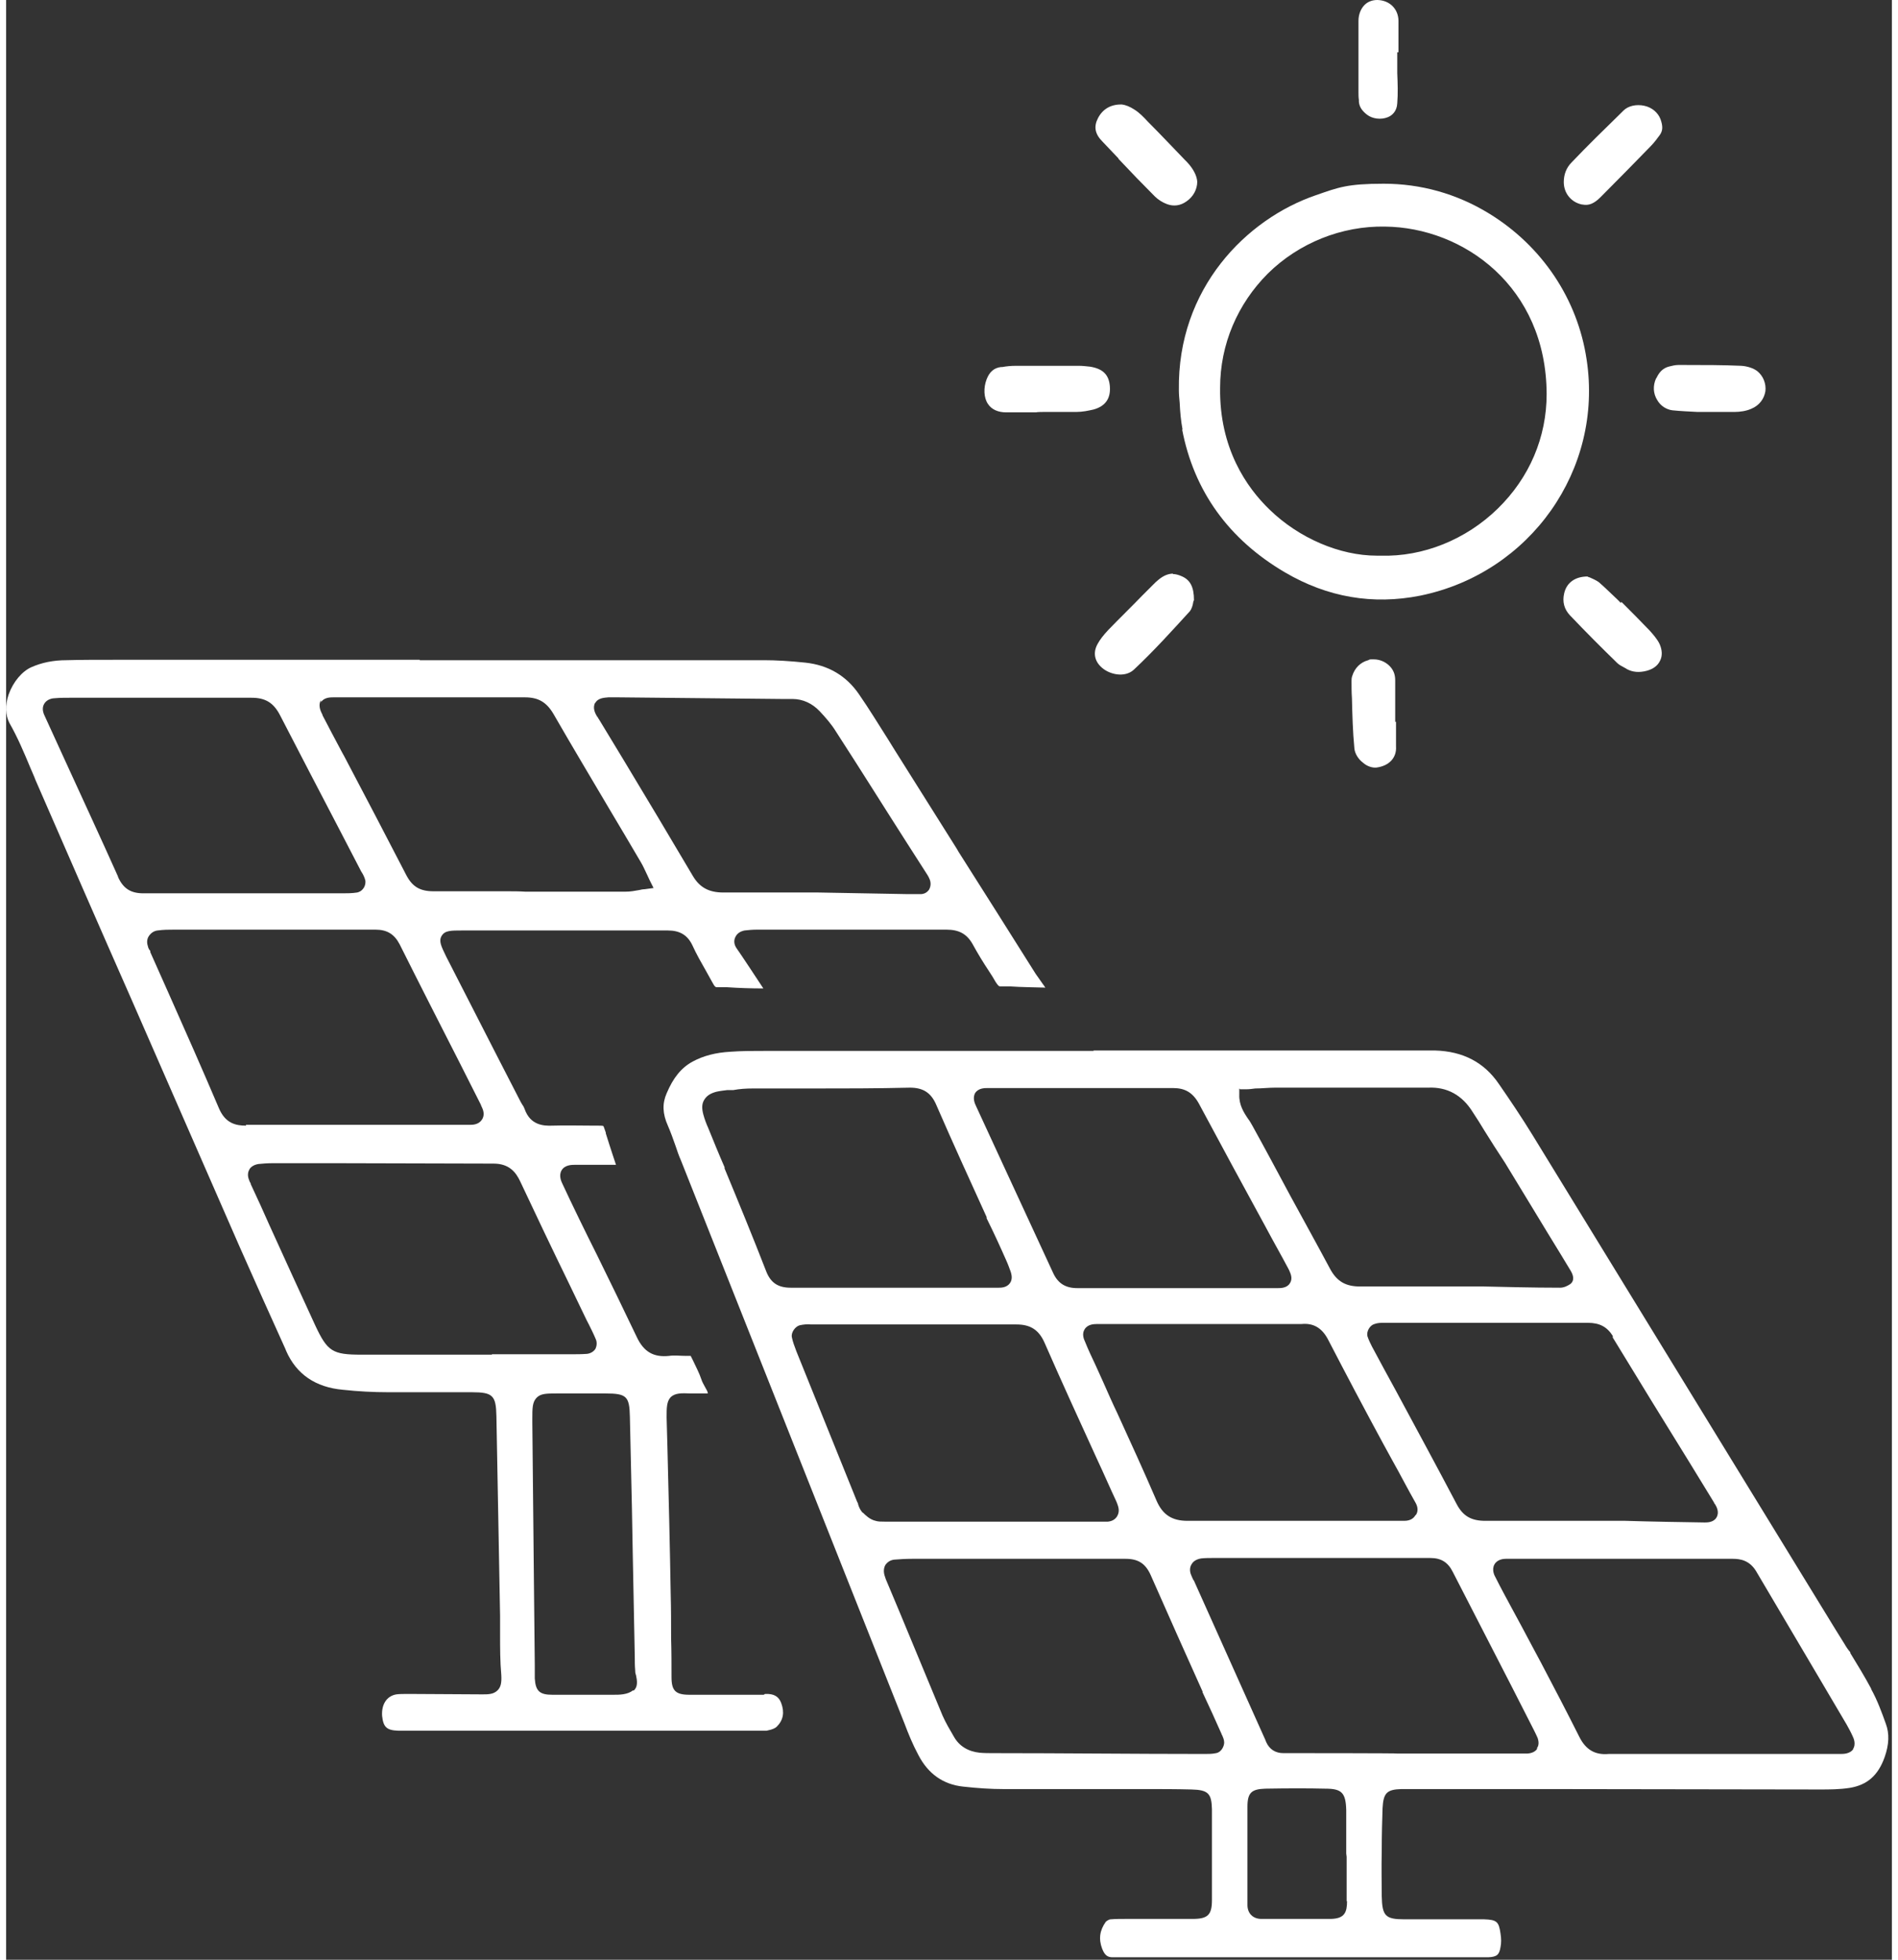 <svg width="62" height="64" viewBox="0 0 462 480" fill="none" xmlns="http://www.w3.org/2000/svg">
<rect x="0" y="0" width="462" height="480" fill="#333333" stroke="none"/>
<path d="M456.919 413.601C455.319 410.601 453.519 407.701 451.819 404.901V404.701C451.219 404.001 450.819 403.401 450.419 402.701L448.119 399.001C423.419 358.701 398.719 318.401 374.019 278.101C371.319 273.701 368.419 269.401 365.719 265.501C362.119 260.201 356.919 257.501 350.119 257.301C348.719 257.301 347.319 257.301 345.919 257.301H266.419V257.401H246.719C226.619 257.401 206.519 257.401 186.419 257.401C182.919 257.401 180.119 257.401 177.519 257.601C173.819 257.801 170.819 258.601 168.219 260.001C165.419 261.501 163.419 264.001 161.819 267.801C160.719 270.301 160.819 272.801 162.119 275.701C162.819 277.301 163.419 279.001 164.019 280.701C164.419 281.901 164.819 283.101 165.319 284.201C183.619 330.201 201.819 376.201 220.119 422.201C221.019 424.601 222.119 427.301 223.519 429.901C225.919 434.501 229.619 437.101 234.519 437.601C238.119 438.001 241.319 438.201 244.319 438.201C251.919 438.201 259.719 438.201 267.119 438.201C271.219 438.201 275.319 438.201 279.419 438.201C282.719 438.201 286.619 438.201 290.419 438.301C294.519 438.401 295.319 439.301 295.419 443.101C295.419 450.201 295.419 457.501 295.419 465.401C295.419 469.001 294.419 470.001 290.719 470.001C287.419 470.001 284.119 470.001 280.919 470.001C279.119 470.001 277.319 470.001 275.519 470.001C275.219 470.001 274.819 470.001 274.519 470.001H274.419C273.119 470.001 271.819 470.001 270.619 470.101C270.219 470.101 269.619 470.501 269.419 470.701C267.919 472.801 267.619 474.901 268.519 477.301C269.219 479.101 270.019 479.401 271.119 479.401C271.419 479.401 271.619 479.401 271.819 479.401C272.319 479.401 272.919 479.401 273.419 479.401C273.919 479.401 274.419 479.401 274.919 479.401C303.419 479.401 331.919 479.401 360.419 479.401H361.119C361.819 479.401 362.519 479.401 363.119 479.401C365.219 479.301 365.819 478.801 366.119 476.901C366.319 475.901 366.319 474.801 366.119 473.601C365.719 470.701 365.219 470.201 362.119 470.101C361.219 470.101 360.319 470.101 359.419 470.101H353.419C349.819 470.101 346.219 470.101 342.619 470.101C337.919 470.101 337.119 469.301 337.019 464.401C337.019 461.201 336.919 457.701 337.019 453.401C337.019 449.301 337.119 446.001 337.219 442.901C337.419 439.201 338.219 438.301 341.819 438.201C344.419 438.201 346.919 438.201 349.419 438.201H377.719C399.919 438.201 422.219 438.301 444.419 438.301C446.619 438.301 449.219 438.301 451.719 437.901C455.919 437.201 458.619 434.901 460.219 430.401C461.319 427.301 461.419 424.601 460.519 422.201C459.519 419.401 458.419 416.401 456.919 413.701V413.601ZM393.619 327.601C399.819 337.801 406.219 348.201 412.419 358.201L418.419 368.001C418.419 368.201 418.619 368.301 418.719 368.501C419.019 369.001 419.819 370.401 419.019 371.701C418.319 372.901 416.719 372.901 416.219 372.901H416.019C409.619 372.801 403.119 372.701 396.719 372.501H390.119H388.519C386.119 372.501 383.719 372.501 381.219 372.501C375.019 372.501 368.619 372.501 362.419 372.501C359.019 372.501 356.919 371.401 355.319 368.301C350.419 359.001 345.319 349.601 340.419 340.501C338.519 337.001 336.519 333.401 334.619 329.801C334.219 329.001 333.819 328.201 333.519 327.301C333.219 326.101 334.119 324.601 335.219 324.301C336.019 324.001 336.819 324.001 337.519 324.001H352.019C363.619 324.001 375.619 324.001 387.519 324.001C390.419 324.001 392.219 325.001 393.619 327.201V327.601ZM345.219 371.201C344.919 371.701 344.219 372.501 342.519 372.501C340.419 372.501 338.119 372.501 336.219 372.501H335.919C335.119 372.501 334.319 372.501 333.419 372.501H313.219C311.419 372.501 309.519 372.501 307.719 372.501C301.819 372.501 295.819 372.501 289.819 372.501C289.719 372.501 289.519 372.501 289.419 372.501C285.619 372.501 283.319 371.001 281.819 367.501C278.719 360.301 275.419 353.101 272.219 346.101C271.019 343.601 269.919 341.101 268.819 338.601C268.219 337.201 267.519 335.801 266.919 334.401C266.019 332.501 265.119 330.601 264.319 328.601C264.019 328.001 263.519 326.701 264.219 325.601C264.919 324.401 266.419 324.301 267.119 324.301C267.919 324.301 268.719 324.301 269.419 324.301H270.019H315.119C315.419 324.301 315.719 324.301 315.919 324.301C316.419 324.301 316.819 324.301 317.319 324.301C320.219 324.001 322.319 325.201 323.819 328.001C328.219 336.501 332.819 345.201 337.319 353.501L339.619 357.701C340.619 359.501 341.619 361.301 342.619 363.201C343.519 364.901 344.419 366.501 345.319 368.101C346.119 369.501 345.719 370.601 345.419 371.001L345.219 371.201ZM302.319 266.801H303.819C304.519 266.801 305.319 266.701 306.019 266.601C307.619 266.601 309.319 266.401 310.919 266.401C319.619 266.401 328.419 266.401 337.119 266.401H345.119C345.519 266.401 346.019 266.401 346.419 266.401C347.019 266.401 347.719 266.401 348.419 266.401C353.019 266.201 356.719 268.201 359.319 272.401C360.319 273.901 361.319 275.501 362.219 277.001C363.819 279.601 365.519 282.201 367.219 284.801C371.819 292.301 376.419 300.001 380.919 307.301L383.219 311.101C384.519 313.201 383.719 314.101 383.219 314.501C382.619 314.901 381.719 315.401 380.719 315.401C373.819 315.401 366.919 315.201 362.019 315.101H359.119C355.619 315.101 352.419 315.101 349.419 315.101C342.619 315.101 337.219 315.101 331.719 315.101C328.219 315.101 326.019 313.901 324.319 310.701C321.119 304.701 317.719 298.601 314.519 292.701C311.519 287.101 308.419 281.301 305.319 275.701C305.019 275.201 304.719 274.601 304.319 274.101C303.219 272.501 302.019 270.601 302.119 268.101V266.601L302.319 266.801ZM237.419 267.701C238.219 266.501 239.719 266.501 240.419 266.501C245.019 266.501 249.719 266.501 254.319 266.501H257.019C259.819 266.501 262.719 266.501 265.519 266.501C272.219 266.501 279.119 266.501 285.919 266.501C288.819 266.501 290.719 267.601 292.219 270.301C297.619 280.401 303.219 290.701 308.619 300.601C310.419 304.001 312.319 307.301 314.119 310.701C314.119 310.801 314.319 311.001 314.319 311.101C314.619 311.801 315.319 313.101 314.519 314.301C313.819 315.501 312.219 315.501 311.619 315.501C307.519 315.501 303.419 315.501 299.419 315.501H284.419C282.819 315.501 281.219 315.501 279.519 315.501H279.419C273.819 315.501 268.119 315.501 262.419 315.501C259.619 315.501 257.719 314.401 256.519 311.801C252.419 302.901 248.319 294.101 244.219 285.201C242.019 280.401 239.819 275.701 237.619 270.901C237.319 270.301 236.719 268.901 237.419 267.701ZM192.219 315.401C189.119 315.401 187.319 314.201 186.219 311.401C182.919 302.901 179.419 294.401 176.019 286.201V285.901C174.619 282.701 173.319 279.501 172.019 276.301C171.519 275.201 171.119 274.101 170.819 273.001C170.419 271.501 170.419 270.401 171.019 269.401C171.619 268.401 172.519 267.801 174.019 267.401C174.919 267.201 175.819 267.101 176.619 267.001H178.119C179.719 266.701 181.319 266.601 182.919 266.601C187.719 266.601 192.519 266.601 197.319 266.601C205.219 266.601 213.319 266.601 221.419 266.401C224.619 266.401 226.619 267.601 227.919 270.701C231.919 279.901 236.119 289.101 240.219 298.101V298.401C241.919 301.801 243.519 305.301 245.019 308.701C245.519 309.801 245.819 310.701 246.119 311.501C246.219 311.901 246.719 313.201 245.919 314.301C245.119 315.401 243.719 315.401 243.219 315.401C240.819 315.401 238.419 315.401 236.019 315.401C234.419 315.401 232.919 315.401 231.319 315.401C228.019 315.401 224.719 315.401 221.419 315.401H217.119C215.019 315.401 212.919 315.401 210.819 315.401H210.319C204.519 315.401 198.419 315.401 192.419 315.401H192.219ZM209.819 370.501C209.219 369.801 208.919 369.101 208.719 368.401C208.719 368.201 208.619 368.001 208.519 367.901C203.519 355.601 198.619 343.301 193.619 331.001C193.119 329.701 192.719 328.601 192.519 327.601C192.219 326.401 193.319 324.901 194.419 324.601C195.319 324.401 196.319 324.301 197.219 324.401C201.919 324.401 206.619 324.401 211.319 324.401H211.419C223.219 324.401 235.519 324.401 247.519 324.401C250.919 324.401 253.019 325.701 254.419 328.901C258.619 338.501 263.019 348.101 267.319 357.501C268.919 360.901 270.419 364.401 272.019 367.801C272.119 368.101 272.319 368.501 272.419 368.901C272.819 370.201 272.419 371.001 272.119 371.501C271.619 372.201 270.919 372.601 269.919 372.701C268.819 372.701 267.819 372.701 266.819 372.701H266.419C260.019 372.701 253.619 372.701 247.219 372.701H235.219C229.219 372.701 223.119 372.701 217.119 372.701H216.219C215.819 372.701 215.519 372.701 215.219 372.701C214.319 372.701 213.619 372.701 213.019 372.501C211.619 372.201 210.519 371.101 209.919 370.501H209.819ZM296.419 429.401C295.519 429.601 294.619 429.601 293.819 429.601H293.319C276.119 429.601 259.019 429.401 241.919 429.401H241.819C240.719 429.401 239.619 429.401 238.519 429.301C235.719 429.001 233.519 427.701 232.219 425.401C231.219 423.701 230.219 422.001 229.419 420.201C225.919 411.801 222.419 403.301 218.919 394.901L215.519 386.801C215.419 386.501 215.319 386.201 215.219 385.901C214.919 384.901 215.019 384.001 215.419 383.301C215.919 382.601 216.619 382.101 217.619 382.001C218.919 381.901 220.319 381.801 222.019 381.801C228.419 381.801 234.819 381.801 241.219 381.801H249.319C251.019 381.801 252.719 381.801 254.419 381.801H254.919C261.319 381.801 267.819 381.801 274.219 381.801C277.319 381.801 279.119 382.901 280.419 385.801C284.619 395.301 288.919 405.001 293.119 414.301V414.501C294.719 417.901 296.319 421.401 297.819 424.801C297.819 424.801 297.819 425.001 297.919 425.001C298.119 425.501 298.419 426.101 298.419 426.801C298.419 427.701 297.719 429.201 296.419 429.401ZM328.519 465.601C328.519 468.401 327.919 469.901 324.619 470.001C320.319 470.001 315.919 470.001 311.619 470.001H307.519C305.519 470.001 304.119 468.701 304.119 466.601C304.119 464.501 304.119 462.301 304.119 460.201V458.101C304.119 456.601 304.119 455.101 304.119 453.701C304.119 450.001 304.119 446.201 304.119 442.501C304.119 439.101 305.119 438.201 308.519 438.101C314.319 438.001 319.019 438.001 323.219 438.101C327.219 438.101 328.219 439.101 328.319 443.401C328.319 446.001 328.319 448.701 328.319 451.301V454.001L328.419 454.801V458.001C328.419 460.601 328.419 463.101 328.419 465.701L328.519 465.601ZM375.119 428.301C374.819 428.801 374.119 429.401 372.719 429.501C371.919 429.501 371.019 429.501 370.219 429.501H369.719H348.919H341.019C341.019 429.401 316.119 429.401 316.119 429.401C315.719 429.401 315.319 429.401 315.019 429.401C314.319 429.401 313.619 429.401 312.919 429.401C311.019 429.401 309.519 428.501 308.719 426.701C308.519 426.201 308.319 425.701 308.119 425.301L291.119 387.401C291.119 387.201 290.919 387.101 290.819 386.901C290.619 386.501 290.419 386.001 290.219 385.501C289.919 384.601 290.019 383.701 290.519 383.001C290.819 382.501 291.519 381.901 292.819 381.701C293.819 381.601 294.819 381.601 295.619 381.601H309.419C322.319 381.601 335.719 381.601 348.919 381.601C351.519 381.601 353.219 382.601 354.419 385.001C359.319 394.501 364.219 404.101 369.019 413.401L374.319 423.801C374.619 424.401 374.919 425.001 375.219 425.701C375.619 426.901 375.419 427.701 375.019 428.201L375.119 428.301ZM452.619 428.301C451.819 429.601 450.119 429.601 449.419 429.601C444.819 429.601 440.119 429.601 435.519 429.601H418.819H395.819C395.419 429.601 395.119 429.601 394.719 429.601C394.019 429.601 393.319 429.601 392.619 429.601C389.319 429.901 387.019 428.601 385.419 425.401C382.419 419.401 379.219 413.301 376.119 407.401L373.819 403.101C372.119 399.901 370.419 396.701 368.719 393.601C367.419 391.201 366.119 388.801 364.919 386.401C364.619 385.901 363.919 384.501 364.619 383.201C365.319 381.901 366.919 381.801 367.419 381.801C368.519 381.801 369.519 381.801 370.519 381.801H384.019C396.819 381.801 410.019 381.801 423.019 381.801C424.919 381.801 427.119 382.201 428.719 384.801C433.819 393.401 438.919 402.101 444.019 410.701C446.319 414.601 448.619 418.501 450.919 422.401C451.419 423.301 451.919 424.201 452.319 425.101C452.619 425.701 453.319 427.201 452.419 428.501L452.619 428.301Z" fill="#ffffff"/>
<path d="M185.617 415.102C185.017 415.102 184.417 415.102 183.817 415.102H183.117H178.617C174.917 415.102 171.217 415.102 167.417 415.102C164.017 415.102 163.017 414.102 163.017 410.802C163.017 407.602 163.017 404.402 162.917 401.302C162.917 397.702 162.917 394.002 162.817 390.402C162.617 378.402 162.317 366.302 162.017 354.502L161.817 347.202C161.817 344.802 161.817 343.302 162.817 342.202C163.917 341.202 165.317 341.202 167.717 341.302C168.917 341.302 170.217 341.302 171.417 341.302C171.617 341.302 171.717 341.302 171.917 341.302C171.917 340.902 171.617 340.402 171.217 339.702C170.917 339.102 170.517 338.502 170.317 337.802C169.817 336.302 169.017 334.802 168.317 333.302C168.117 332.902 167.917 332.502 167.717 332.102C167.417 332.102 167.017 332.102 166.717 332.102C165.117 332.102 163.717 331.902 162.417 332.102C158.617 332.502 156.217 331.102 154.517 327.502C151.317 320.802 148.017 314.002 144.817 307.502C143.317 304.502 141.817 301.502 140.417 298.602C138.817 295.302 137.517 292.602 136.317 290.002C136.017 289.402 135.317 287.902 136.117 286.602C136.917 285.302 138.617 285.302 139.317 285.302C141.217 285.302 143.217 285.302 144.917 285.302C146.417 285.302 147.817 285.302 149.317 285.302C149.317 285.302 149.317 285.302 149.417 285.302L148.717 283.202C148.117 281.402 147.517 279.502 146.917 277.602V277.402C146.617 276.602 146.417 275.902 146.317 275.802C146.217 275.702 145.417 275.702 144.717 275.702H143.817C140.517 275.702 137.117 275.602 133.917 275.702C131.617 275.802 128.417 275.602 127.017 271.602C126.917 271.302 126.717 270.902 126.417 270.502C126.317 270.302 126.117 270.002 126.017 269.802L120.717 259.502C116.417 251.102 112.117 242.702 107.817 234.302C106.617 231.802 105.917 230.502 106.717 229.202C107.517 227.902 108.917 227.902 111.817 227.902C121.317 227.902 130.817 227.902 140.417 227.902H148.917C150.317 227.902 151.717 227.902 153.017 227.902H153.217C156.217 227.902 159.217 227.902 162.117 227.902C165.017 227.902 166.917 229.002 168.117 231.502C169.117 233.702 170.317 235.802 171.517 237.902C172.017 238.802 172.517 239.702 173.017 240.602C173.617 241.702 173.717 241.702 174.017 241.802H176.617C179.517 242.002 182.517 242.102 185.517 242.102C184.417 240.402 183.317 238.802 182.217 237.102L180.817 235.002C180.617 234.702 180.417 234.402 180.217 234.102C179.817 233.502 179.317 232.802 178.917 232.202C178.317 231.302 178.217 230.302 178.717 229.402C179.117 228.602 179.917 228.102 180.917 227.902C181.817 227.802 182.817 227.702 183.917 227.702C188.517 227.702 193.117 227.702 197.617 227.702H197.817C208.517 227.702 219.517 227.702 230.417 227.702C233.517 227.702 235.417 228.802 236.817 231.302C238.017 233.502 239.417 235.802 240.817 237.902C241.417 238.802 241.917 239.602 242.417 240.502C243.017 241.402 243.217 241.602 243.517 241.602H245.917C248.817 241.802 251.717 241.802 254.617 241.902C254.417 241.702 254.317 241.402 254.117 241.202C253.517 240.302 252.817 239.402 252.217 238.502C245.917 228.502 239.617 218.502 233.317 208.602L232.917 207.902C227.917 199.902 222.817 191.902 217.817 183.902L216.017 181.002C213.717 177.402 211.417 173.602 208.917 170.002C205.817 165.502 201.417 162.902 195.817 162.302C192.017 161.902 188.617 161.702 185.617 161.702C164.517 161.702 143.417 161.702 122.417 161.702H101.317V161.602H84.117C64.917 161.602 45.717 161.602 26.617 161.602C22.117 161.602 18.317 161.602 14.817 161.702C11.517 161.702 8.717 162.302 6.217 163.402C3.917 164.402 1.717 167.002 0.617 170.102C-0.283 172.702 -0.183 175.202 0.817 177.102C2.817 180.602 4.417 184.402 5.917 188.002C6.317 189.002 6.817 190.002 7.217 191.102C15.017 209.002 22.817 226.902 30.717 244.802C39.517 265.002 48.417 285.202 57.217 305.402C60.917 313.802 64.717 322.202 68.417 330.402L68.617 330.902C71.117 336.602 75.817 339.802 82.517 340.402C86.217 340.802 89.917 341.002 93.717 341.002C97.617 341.002 101.517 341.002 105.317 341.002H105.417C108.317 341.002 111.217 341.002 114.117 341.002C119.217 341.002 120.017 341.802 120.117 346.802C120.417 363.102 120.717 379.402 121.017 395.702C121.017 397.202 121.017 398.802 121.017 400.302C121.017 403.602 121.017 407.002 121.317 410.302C121.417 412.102 121.217 413.202 120.417 414.002C119.417 415.002 118.117 415.002 116.717 415.002C110.817 415.002 105.017 414.902 99.117 414.902H98.317C97.317 414.902 96.417 414.902 95.617 415.002C93.217 415.402 91.917 417.502 92.117 420.302C92.417 423.002 93.217 423.802 96.017 423.902C96.617 423.902 97.317 423.902 98.017 423.902H98.817C126.817 423.902 154.817 423.902 182.917 423.902C183.217 423.902 183.617 423.902 183.917 423.902C184.817 423.902 185.617 423.902 186.317 423.902C187.917 423.602 188.517 423.202 188.817 422.902C190.417 421.302 190.717 419.402 189.917 417.202C189.317 415.502 188.117 414.802 185.917 414.902L185.617 415.102ZM144.317 172.202C145.017 170.902 146.617 170.902 147.517 170.802C148.117 170.802 148.617 170.802 149.217 170.802H150.117C163.317 170.902 176.617 171.102 189.817 171.202C190.317 171.202 190.817 171.202 191.317 171.202C191.717 171.202 192.217 171.202 192.617 171.202C195.217 171.202 197.517 172.302 199.317 174.202C200.817 175.802 202.217 177.402 203.317 179.202C209.217 188.302 215.017 197.602 220.717 206.502L225.717 214.302C225.917 214.602 226.117 215.002 226.317 215.502C226.717 216.702 226.317 217.502 226.117 217.902C225.617 218.602 224.917 219.002 224.017 219.002C223.817 219.002 223.617 219.002 223.417 219.002C222.917 219.002 222.517 219.002 222.017 219.002C221.717 219.002 221.317 219.002 221.017 219.002L198.917 218.602H198.317C196.317 218.602 194.217 218.602 192.217 218.602H191.917C186.617 218.602 181.117 218.602 175.717 218.602C172.217 218.602 169.917 217.402 168.217 214.502C162.617 205.002 156.917 195.502 151.317 186.202C149.317 182.902 147.317 179.602 145.317 176.302L145.117 176.002C145.017 175.802 144.917 175.602 144.717 175.402C144.317 174.702 143.617 173.402 144.317 172.102V172.202ZM77.117 172.002C77.917 170.802 79.417 170.802 80.117 170.802C84.417 170.802 88.817 170.802 93.217 170.802H93.917C96.117 170.802 98.417 170.802 100.617 170.802C102.917 170.802 105.117 170.802 107.417 170.802C113.917 170.802 120.617 170.802 127.117 170.802C130.417 170.802 132.417 172.002 134.117 174.902C138.717 182.902 143.517 190.902 148.117 198.702C150.617 202.902 153.117 207.102 155.517 211.202C156.117 212.202 156.517 213.202 157.017 214.202C157.217 214.602 157.417 215.102 157.617 215.502L158.617 217.502L156.417 217.802C156.017 217.802 155.517 217.902 155.117 218.002C154.017 218.202 152.917 218.402 151.717 218.402C148.017 218.402 144.417 218.402 140.717 218.402H127.217C125.717 218.302 124.117 218.302 122.617 218.302H122.117C116.417 218.302 110.517 218.302 104.717 218.302C101.417 218.302 99.517 217.202 98.017 214.302C93.017 204.602 87.817 194.702 82.817 185.202L82.317 184.302C80.717 181.302 79.117 178.302 77.517 175.202C77.517 175.002 77.417 174.902 77.317 174.702C77.017 174.102 76.417 172.702 77.117 171.502V172.002ZM27.417 214.702C23.117 205.102 18.617 195.402 14.317 186.002C12.717 182.502 11.117 179.002 9.517 175.502C9.217 174.902 8.617 173.602 9.317 172.402C10.017 171.202 11.417 171.002 12.117 171.002C13.317 170.902 14.517 170.902 15.617 170.902C19.817 170.902 24.017 170.902 28.217 170.902H28.317C38.717 170.902 49.517 170.902 60.117 170.902C63.517 170.902 65.517 172.102 67.117 175.202C71.917 184.502 76.817 193.902 81.617 203.102C83.417 206.602 85.217 210.002 87.017 213.502L87.217 213.802C87.517 214.302 87.817 214.902 88.017 215.702C88.117 216.602 87.717 217.402 87.517 217.602C87.017 218.302 86.417 218.502 86.017 218.602C84.717 218.802 83.517 218.802 82.517 218.802C78.417 218.802 74.317 218.802 70.217 218.802H57.117C55.317 218.802 53.617 218.802 51.817 218.802C45.917 218.802 39.717 218.802 33.617 218.802C30.617 218.802 28.717 217.702 27.417 214.802V214.702ZM58.817 275.702C56.317 275.702 53.717 275.202 52.117 271.402C48.117 262.002 43.917 252.502 39.817 243.302C38.317 239.902 36.817 236.602 35.317 233.202V232.902C35.017 232.602 34.817 232.202 34.717 231.702C34.417 230.802 34.517 229.902 35.017 229.202C35.517 228.502 36.217 228.002 37.117 227.902C38.517 227.702 39.917 227.702 41.117 227.702C45.817 227.702 50.517 227.702 55.217 227.702H55.417C66.917 227.702 78.817 227.702 90.517 227.702C93.317 227.702 95.117 228.802 96.417 231.302C101.317 241.102 106.417 251.102 111.317 260.702L116.317 270.602C116.317 270.702 116.417 270.902 116.517 271.102C116.817 271.702 117.417 273.102 116.517 274.302C115.717 275.502 114.217 275.502 113.617 275.502C106.517 275.502 99.417 275.502 92.317 275.502H85.817H85.117C82.617 275.502 80.217 275.502 77.817 275.502C71.617 275.502 65.217 275.502 59.017 275.502H58.717L58.817 275.702ZM119.017 331.802H112.017C109.717 331.802 107.317 331.802 105.017 331.802C102.517 331.802 99.917 331.802 97.317 331.802C94.717 331.802 90.417 331.802 87.017 331.802C79.917 331.802 78.717 331.002 75.717 324.602C71.917 316.402 68.217 308.202 64.517 300.102C63.017 296.702 61.517 293.402 59.917 290.002V289.802C59.717 289.602 59.617 289.302 59.517 289.002C59.017 287.802 59.317 286.902 59.617 286.402C59.817 286.002 60.517 285.302 61.817 285.102C62.817 285.002 64.017 284.902 65.317 284.902C70.417 284.902 75.517 284.902 80.617 284.902H80.717C93.417 284.902 106.517 285.002 119.417 285.002C123.317 285.002 124.917 287.202 125.917 289.302C129.817 297.602 133.817 306.002 137.817 314.202L141.717 322.302C142.017 323.002 142.417 323.702 142.717 324.302C143.317 325.502 143.917 326.702 144.417 327.902C144.817 328.702 144.717 329.602 144.417 330.302C144.017 331.002 143.217 331.502 142.317 331.602C141.017 331.702 139.617 331.702 138.417 331.702C131.917 331.702 125.517 331.702 119.017 331.702V331.802ZM153.617 414.002C152.217 415.102 150.317 415.102 148.717 415.102H148.617C146.517 415.102 144.217 415.102 141.917 415.102C139.617 415.102 136.717 415.102 133.817 415.102C130.717 415.102 129.717 414.202 129.517 411.102C129.517 410.302 129.517 409.402 129.517 408.602V407.702L129.317 388.402C129.217 375.102 129.017 361.702 128.917 348.402V347.602C128.917 344.902 128.917 343.502 129.917 342.402C130.917 341.302 132.417 341.302 134.917 341.302H135.917C137.017 341.302 138.117 341.302 139.217 341.302C141.717 341.302 144.317 341.302 146.817 341.302C152.017 341.302 152.717 342.002 152.817 347.002C153.017 354.402 153.117 361.902 153.317 369.302L153.517 380.402L154.017 405.802C154.017 406.902 154.017 408.002 154.117 409.102C154.117 409.402 154.117 409.802 154.317 410.302C154.617 411.702 154.817 413.202 153.717 414.102L153.617 414.002Z" fill="#ffffff"/>
<path d="M288.119 105.2C291.019 120.3 299.519 132.1 313.319 140.2C323.719 146.3 334.819 148.2 346.419 145.9C373.419 140.4 391.319 115 387.219 88.1C385.019 73.2 376.219 60.2 363.319 52.3C355.319 47.4 346.519 45 337.519 45C328.519 45 326.419 45.9 320.919 47.8C303.919 53.6 286.919 70.6 287.319 95.6C287.319 96.6 287.419 97.6 287.519 98.7C287.619 100.9 287.819 103.1 288.219 105.2H288.119ZM309.119 67C316.719 59.5 327.219 55.3 337.819 55.5C357.019 55.7 377.319 70.2 377.419 96.5C377.419 107.1 373.219 117 365.419 124.6C357.619 132.2 347.119 136.4 336.819 136.1C336.519 136.1 336.219 136.1 335.819 136.1C326.719 136.1 316.719 131.8 309.519 124.8C303.919 119.4 297.219 109.8 297.419 95C297.419 84.3 301.719 74.4 309.119 67Z" fill="#ffffff"/>
<path d="M245.217 101.002C247.217 101.002 249.317 101.002 251.317 101.002H252.417C252.417 100.902 254.117 100.902 254.117 100.902C254.917 100.902 255.717 100.902 256.517 100.902C258.417 100.902 260.217 100.902 262.117 100.902C263.717 100.902 265.117 100.602 266.417 100.302C269.317 99.502 270.617 97.602 270.417 94.702C270.217 91.802 268.717 90.302 265.517 89.802C264.517 89.702 263.717 89.602 262.917 89.602C259.517 89.602 256.017 89.602 252.417 89.602C248.817 89.602 249.017 89.602 247.317 89.602C246.217 89.602 245.117 89.702 244.017 89.902H243.717C242.017 90.102 240.917 91.102 240.217 92.902C239.417 95.002 239.517 97.402 240.517 98.902C241.417 100.302 243.017 101.002 245.017 101.002H245.217Z" fill="#ffffff"/>
<path d="M272.519 38.9C275.419 42 278.419 45.1 281.419 48.1C282.219 48.9 283.319 49.6 284.419 50C286.019 50.6 287.719 50.4 289.219 49.3C290.819 48.2 291.819 46.4 291.819 44.5C291.719 43 290.819 41.3 289.319 39.7L288.819 39.2C285.819 36.1 282.819 32.9 279.719 29.8C278.719 28.7 277.619 27.6 276.519 26.9C275.319 26.1 274.219 25.7 273.419 25.6C270.819 25.5 268.719 26.6 267.519 28.9C266.419 31 266.719 32.8 268.619 34.7C269.919 36.1 271.219 37.4 272.519 38.8V38.9Z" fill="#ffffff"/>
<path d="M285.918 140.5C284.718 140.5 283.518 141 282.318 142C281.918 142.3 281.518 142.7 281.018 143.2L278.418 145.8C275.718 148.6 272.818 151.4 270.018 154.3C268.818 155.6 268.018 156.6 267.418 157.7C266.118 160 266.718 162.3 268.918 163.9C271.018 165.4 274.418 165.9 276.418 163.9C281.318 159.3 285.818 154.3 290.018 149.7C290.418 149.2 290.718 148.3 290.818 147.6C290.818 147.4 290.918 147.2 291.018 147C291.018 143.8 290.118 142 287.918 141.1C287.218 140.8 286.518 140.6 285.818 140.6L285.918 140.5Z" fill="#ffffff"/>
<path d="M386.217 50.1C387.717 50.4 389.017 49.9 390.617 48.3C395.217 43.7 399.217 39.6 402.917 35.8C403.817 34.9 404.517 33.9 405.117 33.1C405.917 32 405.917 30.9 405.317 29.2C404.717 27.6 403.217 26.3 401.317 25.9C399.417 25.5 397.417 25.9 396.217 27.1L395.517 27.8C391.517 31.7 387.417 35.7 383.517 39.8C382.217 41.1 381.617 42.8 381.617 44.6C381.617 47.4 383.517 49.6 386.117 50.1H386.217Z" fill="#ffffff"/>
<path d="M395.62 147.703L394.72 146.803C393.22 145.403 391.72 143.903 390.22 142.603C389.52 142.103 388.62 141.703 387.92 141.403C387.72 141.403 387.62 141.303 387.42 141.203C384.42 141.203 382.32 142.703 381.72 145.303C381.22 147.403 381.72 149.203 383.12 150.703C387.02 154.803 390.92 158.703 394.72 162.403C395.22 162.903 395.92 163.203 396.62 163.603L397.12 163.903C398.42 164.603 400.02 164.803 401.92 164.303C403.42 163.903 404.62 163.103 405.22 161.803C405.82 160.603 405.72 159.203 405.12 157.803C404.52 156.503 403.42 155.303 402.62 154.403C400.42 152.103 398.22 149.903 395.72 147.403L395.62 147.703Z" fill="#ffffff"/>
<path d="M404.217 92.698C403.417 94.498 403.517 96.398 404.517 97.998C405.317 99.398 406.717 100.298 408.217 100.498C410.217 100.698 412.317 100.798 414.317 100.898C414.717 100.898 415.017 100.898 415.417 100.898H417.017C417.717 100.898 418.317 100.898 419.017 100.898C420.517 100.898 422.017 100.898 423.517 100.898C424.717 100.898 426.317 100.698 427.617 100.098C429.517 99.298 430.717 97.698 431.017 95.798C431.217 93.998 430.517 92.098 429.017 90.898C428.117 90.198 426.617 89.698 425.117 89.598C420.617 89.398 416.117 89.398 411.717 89.398H409.617C408.917 89.398 408.117 89.598 407.317 89.798C405.917 90.198 405.017 91.098 404.317 92.598L404.217 92.698Z" fill="#ffffff"/>
<path d="M331.32 22.6C331.32 23.2 331.32 23.8 331.42 24.5V24.9C331.52 26.1 332.12 27.1 333.42 28.1C334.72 29.1 336.82 29.4 338.52 28.7C339.52 28.3 340.72 27.3 340.82 25.3C341.02 22.9 340.92 20.3 340.82 17.9C340.82 16.8 340.82 15.6 340.82 14.5V12.8H341.12C341.12 12.4 341.12 12 341.12 11.6C341.12 9.4 341.12 7.2 341.12 5C341.02 2.1 338.92 0.1 336.02 0H335.92C334.72 0 333.62 0.4 332.82 1.2C331.92 2.1 331.32 3.5 331.32 5.1C331.32 9.5 331.32 14.1 331.32 18.4V22.6Z" fill="#ffffff"/>
<path d="M340.517 177.5C340.517 177.3 340.517 177.1 340.517 176.8H340.317V172.6C340.317 170.6 340.317 168.6 340.317 166.6C340.317 165.1 339.817 164 338.917 163.1C337.917 162.1 336.517 161.5 335.117 161.5C333.717 161.5 334.217 161.5 333.717 161.7C331.817 162.2 330.417 163.6 329.817 165.5C329.617 166 329.617 166.5 329.617 166.8C329.617 168.2 329.617 169.6 329.717 171C329.817 175.1 329.917 179.2 330.317 183.3C330.417 184.5 331.217 185.9 332.417 186.8C333.417 187.7 334.717 188.1 335.717 188C338.817 187.6 340.717 185.6 340.517 182.8C340.517 181 340.517 179.2 340.517 177.5Z" fill="#ffffff"/>
</svg>
